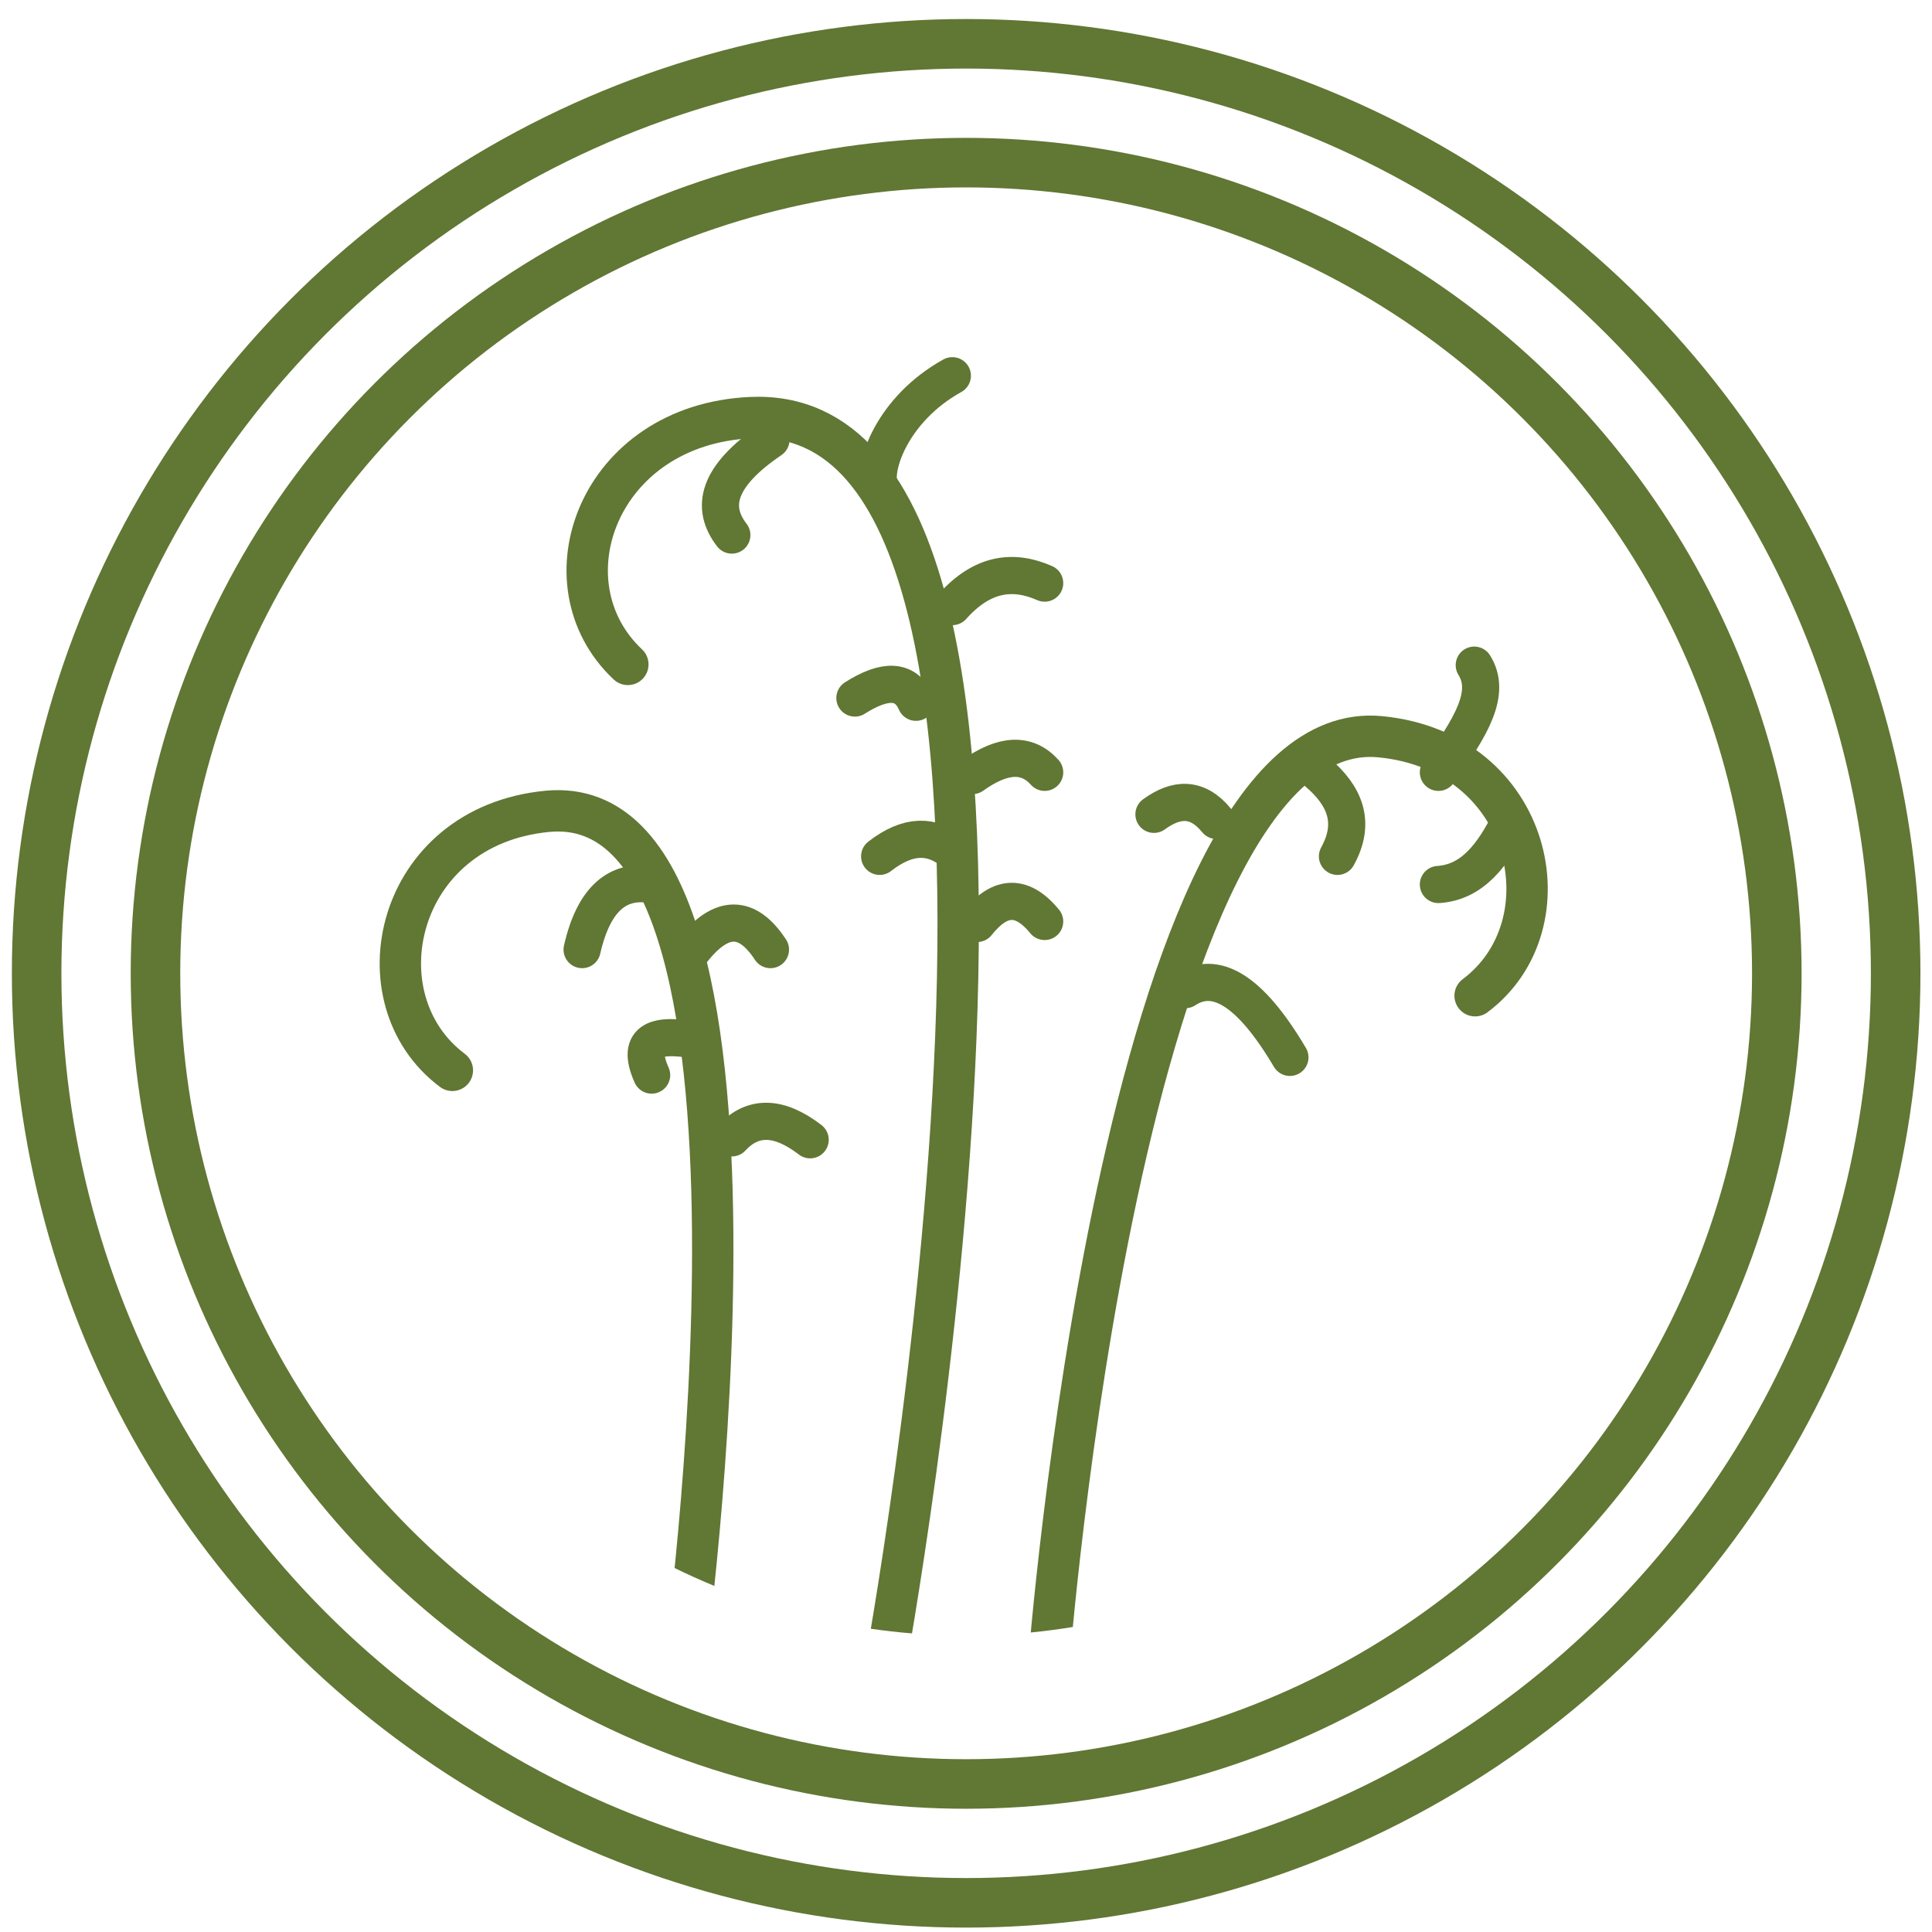 <?xml version="1.0" encoding="UTF-8" standalone="no"?><!DOCTYPE svg PUBLIC "-//W3C//DTD SVG 1.1//EN" "http://www.w3.org/Graphics/SVG/1.1/DTD/svg11.dtd"><svg width="100%" height="100%" viewBox="0 0 78 78" version="1.1" xmlns="http://www.w3.org/2000/svg" xmlns:xlink="http://www.w3.org/1999/xlink" xml:space="preserve" xmlns:serif="http://www.serif.com/" style="fill-rule:evenodd;clip-rule:evenodd;stroke-linecap:round;stroke-linejoin:round;stroke-miterlimit:1.5;"><g><circle cx="39.006" cy="39.295" r="26.74" style="fill:none;"/><clipPath id="_clip1"><circle cx="39.006" cy="39.295" r="26.74"/></clipPath><g clip-path="url(#_clip1)"><g><path d="M62.488,60.331c0,0 2.662,-19.319 13.119,-18.31c6.147,0.592 7.676,7.58 3.831,10.456c-1.375,1.028 -6.224,1.875 -7.468,-2.298c-1.381,-4.63 3.798,-6.073 5.666,-4.091c1.516,1.609 -0.616,4.763 -2.683,3.648" style="fill:none;stroke:#617734;stroke-width:1.67px;"/><path d="M42.325,67.363c0,0 2.941,-38.628 13.397,-37.619c6.147,0.592 7.676,7.58 3.832,10.456" style="fill:none;stroke:#617734;stroke-width:1.67px;"/><path d="M27.609,67.363c0,0 4.942,-35.615 -5.515,-34.607c-6.147,0.593 -7.676,7.581 -3.831,10.457" style="fill:none;stroke:#617734;stroke-width:1.67px;"/><path d="M35.726,67.363c0,0 9.44,-51.17 -5.406,-50.503c-6.169,0.277 -8.473,6.678 -4.972,9.964" style="fill:none;stroke:#617734;stroke-width:1.67px;"/><g><path d="M38.449,24.489c1.186,-1.329 2.423,-1.523 3.727,-0.947" style="fill:none;stroke:#617734;stroke-width:1.5px;"/><path d="M39.262,31.311c1.229,-0.882 2.201,-0.925 2.914,-0.13" style="fill:none;stroke:#617734;stroke-width:1.5px;"/><path d="M39.449,37.283c0.843,-1.06 1.739,-1.282 2.727,-0.081" style="fill:none;stroke:#617734;stroke-width:1.5px;"/><path d="M36.981,28.353c-0.414,-0.934 -1.261,-0.938 -2.467,-0.172" style="fill:none;stroke:#617734;stroke-width:1.5px;"/><path d="M38.449,34.373c-0.809,-0.65 -1.756,-0.718 -2.935,0.2" style="fill:none;stroke:#617734;stroke-width:1.5px;"/><path d="M26.308,35.71c-1.348,-0.211 -2.331,0.54 -2.807,2.628" style="fill:none;stroke:#617734;stroke-width:1.5px;"/><path d="M27.987,38.338c1.141,-1.428 2.181,-1.428 3.118,0" style="fill:none;stroke:#617734;stroke-width:1.5px;"/><path d="M27.987,41.974c-1.373,-0.213 -2.358,-0.096 -1.679,1.43" style="fill:none;stroke:#617734;stroke-width:1.5px;"/><path d="M29.546,45.939c0.849,-0.916 1.903,-0.89 3.162,0.077" style="fill:none;stroke:#617734;stroke-width:1.5px;"/><path d="M60.968,33.122c-0.684,1.368 -1.503,2.495 -2.896,2.588" style="fill:none;stroke:#617734;stroke-width:1.5px;"/><path d="M58.072,31.181c1.365,-1.878 2.14,-3.221 1.448,-4.327" style="fill:none;stroke:#617734;stroke-width:1.5px;"/><path d="M53.189,31.181c1.079,0.923 1.58,1.994 0.808,3.392" style="fill:none;stroke:#617734;stroke-width:1.5px;"/><path d="M49.114,33.122c-0.778,-0.953 -1.63,-0.897 -2.526,-0.245" style="fill:none;stroke:#617734;stroke-width:1.5px;"/><path d="M47.851,39.955c1.189,-0.776 2.572,-0.06 4.226,2.734" style="fill:none;stroke:#617734;stroke-width:1.5px;"/><path d="M35.514,19.677c-0.297,-0.783 0.491,-3.153 2.935,-4.508" style="fill:none;stroke:#617734;stroke-width:1.5px;"/><path d="M31.127,17.753c-2.18,1.479 -2.445,2.731 -1.581,3.849" style="fill:none;stroke:#617734;stroke-width:1.5px;"/></g></g></g><circle cx="39.006" cy="39.295" r="32.729" style="fill:none;stroke:#617734;stroke-width:2px;"/><circle cx="39.006" cy="39.295" r="37.527" style="fill:none;stroke:#617734;stroke-width:2px;"/></g></svg>